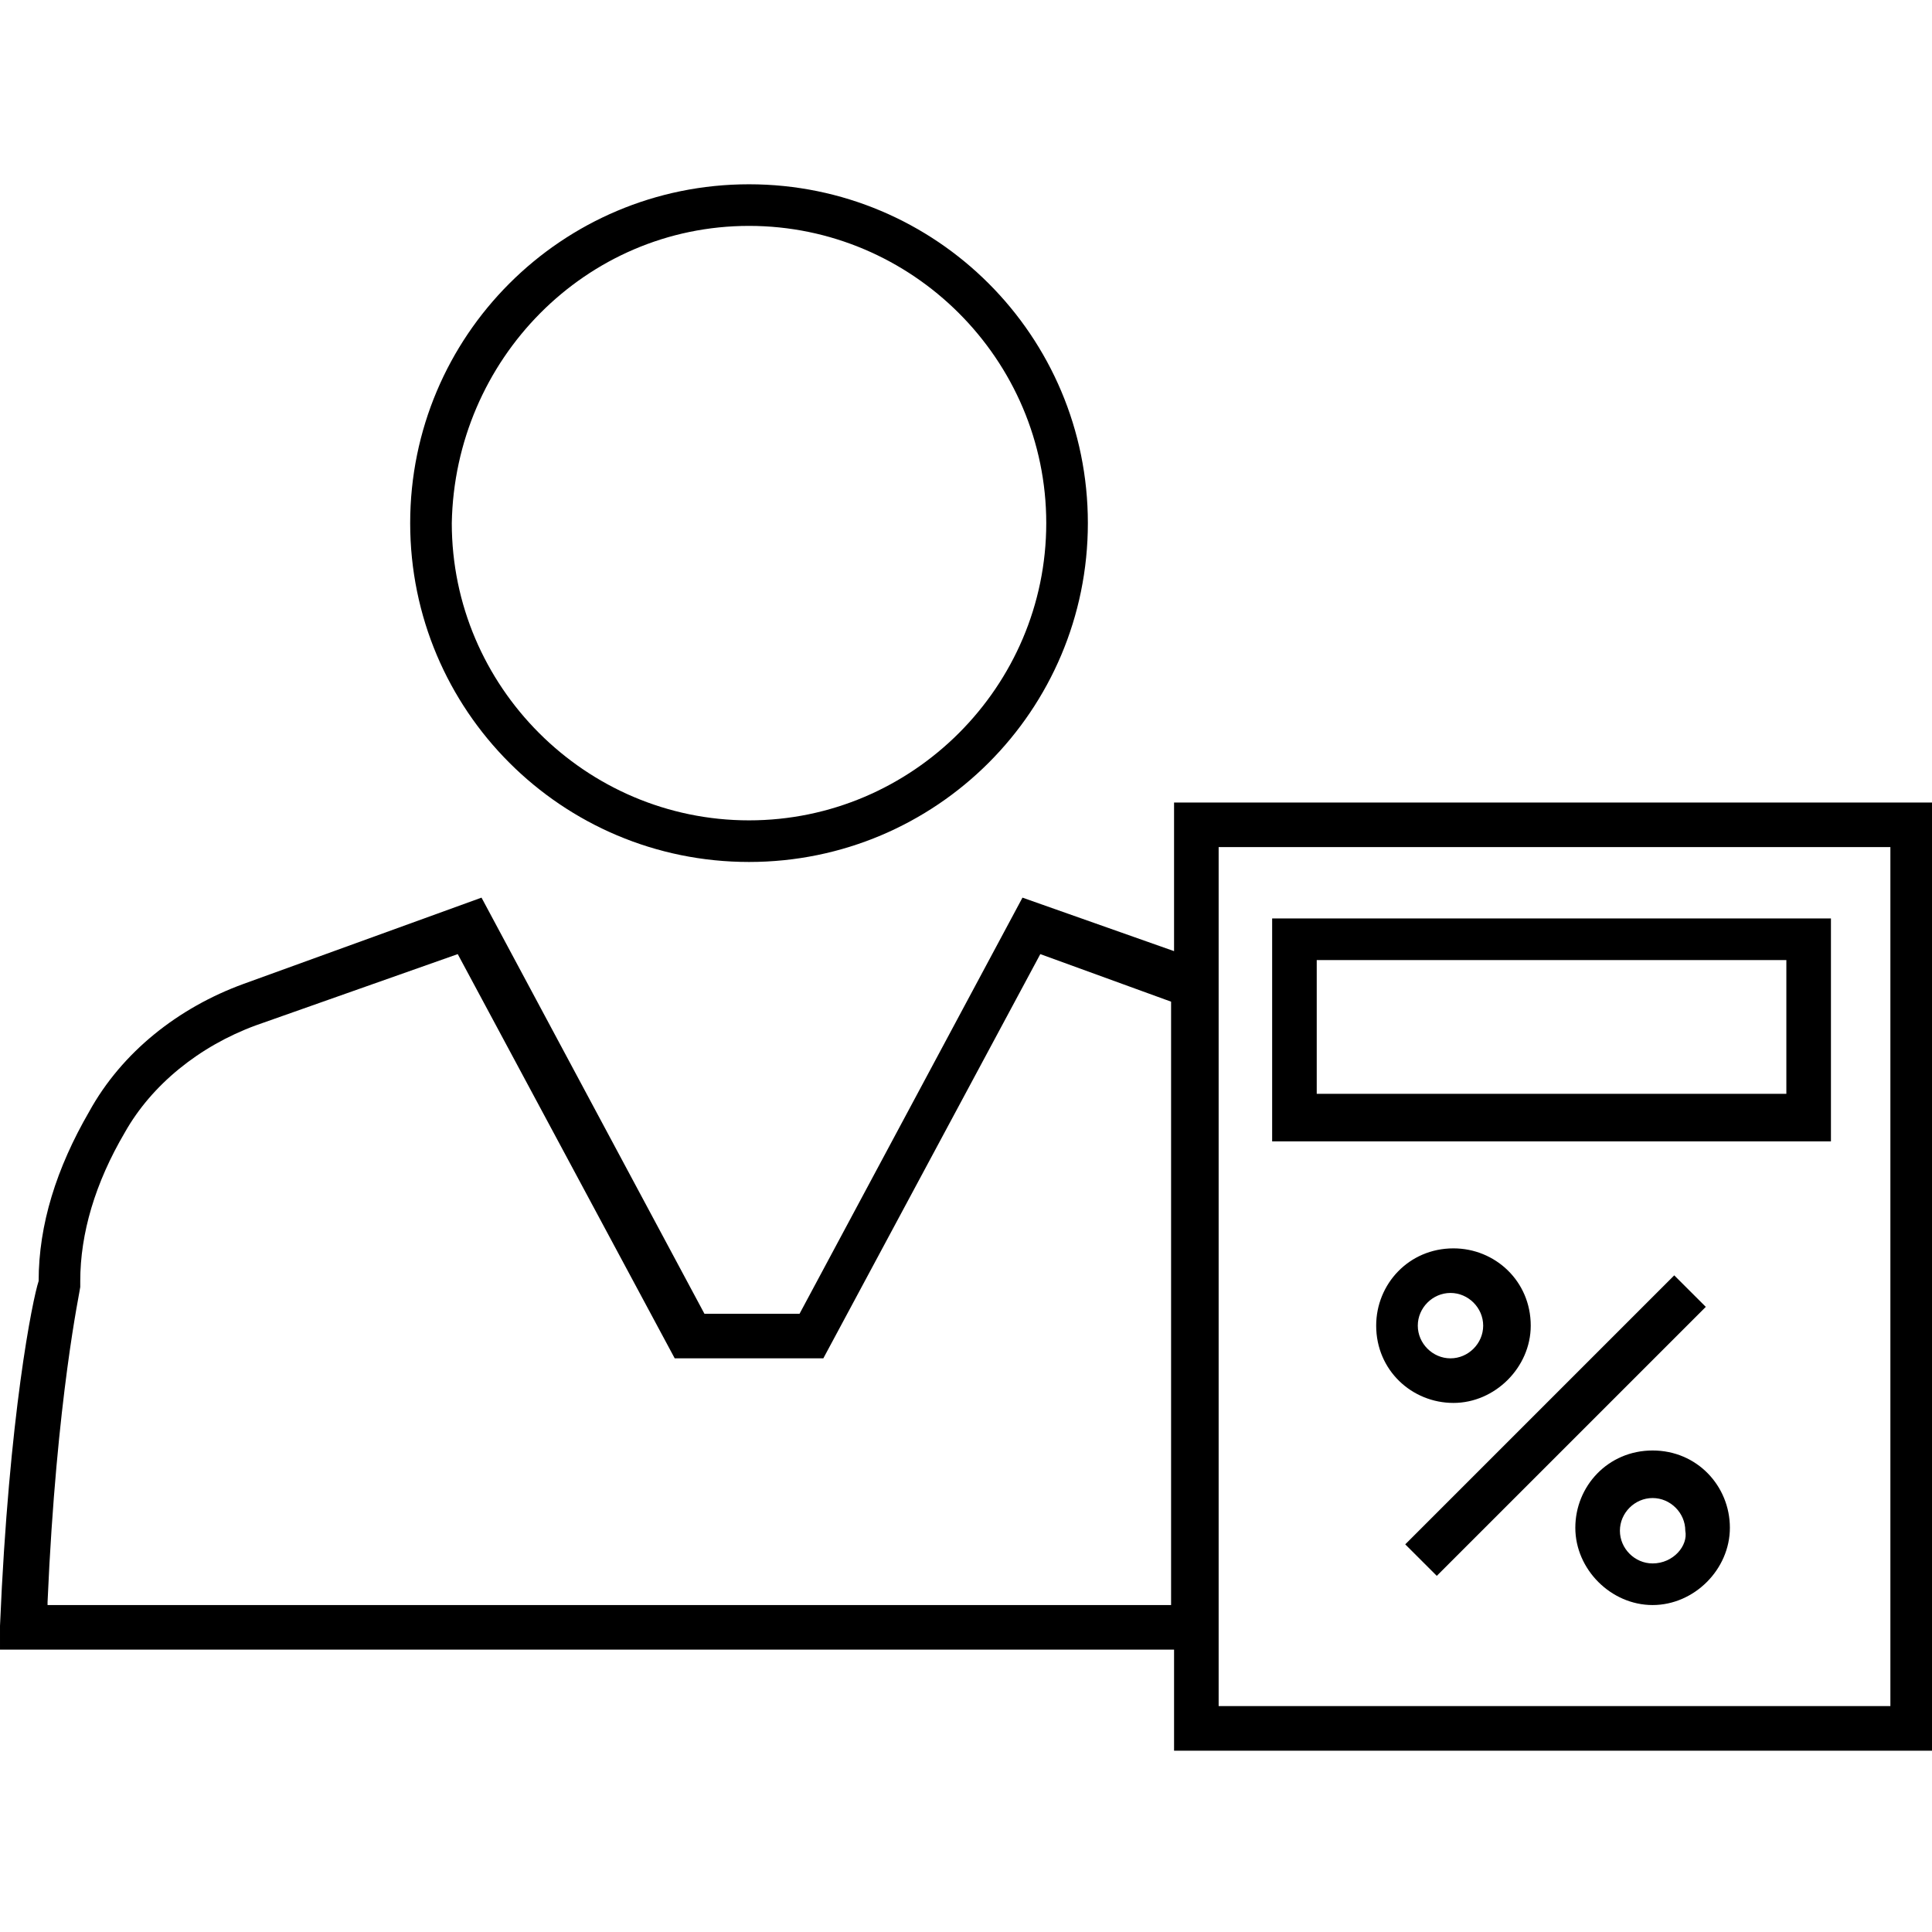<svg viewBox="0 0 65 65" xmlns="http://www.w3.org/2000/svg"><path d="M39.5 27v5l-5.1-1.8-7.5 14h-3.2l-7.5-14-8 2.9c-2.2.8-4.1 2.3-5.2 4.3-1.1 1.9-1.7 3.8-1.7 5.7-.2.6-1 4.5-1.3 11.6v.8h39.5v3.4H65V27H39.5zM1.6 53.9c.3-6.9 1.1-10.5 1.1-10.6v-.2c0-1.6.5-3.3 1.5-5 .9-1.6 2.5-2.9 4.4-3.6l6.8-2.4 7.3 13.6h5L35 32.1l4.4 1.6V54H1.6zm61.9 3.5H41V28.5h22.6v28.9z"></path><path d="M61.6 30.9H42.8v7.5h18.8v-7.5zm-1.5 5.9H44.3v-4.5h15.8v4.5zM47.278 51.958l9.05-9.05 1.062 1.06-9.051 9.05zM55.6 48.8c-1.5 0-2.6 1.2-2.6 2.6s1.2 2.6 2.6 2.6 2.6-1.2 2.6-2.6-1.1-2.6-2.6-2.6zm0 3.8c-.6 0-1.1-.5-1.1-1.1 0-.6.5-1.1 1.1-1.1.6 0 1.1.5 1.1 1.1.1.5-.4 1.1-1.1 1.1zm-4.1-8c0-1.5-1.2-2.6-2.6-2.6-1.5 0-2.6 1.2-2.6 2.6 0 1.5 1.2 2.6 2.6 2.6 1.4 0 2.6-1.2 2.6-2.6zm-3.8 0c0-.6.5-1.1 1.1-1.1.6 0 1.1.5 1.1 1.1 0 .6-.5 1.1-1.1 1.1-.6 0-1.1-.5-1.1-1.1zM25.2 29c6.3 0 11.4-5.1 11.4-11.4S31.5 6.2 25.2 6.2s-11.4 5.1-11.4 11.4S18.9 29 25.2 29zm0-21.4c5.5 0 10 4.5 10 10s-4.5 10-10 10-10-4.5-10-10c.1-5.5 4.5-10 10-10z"></path></svg>